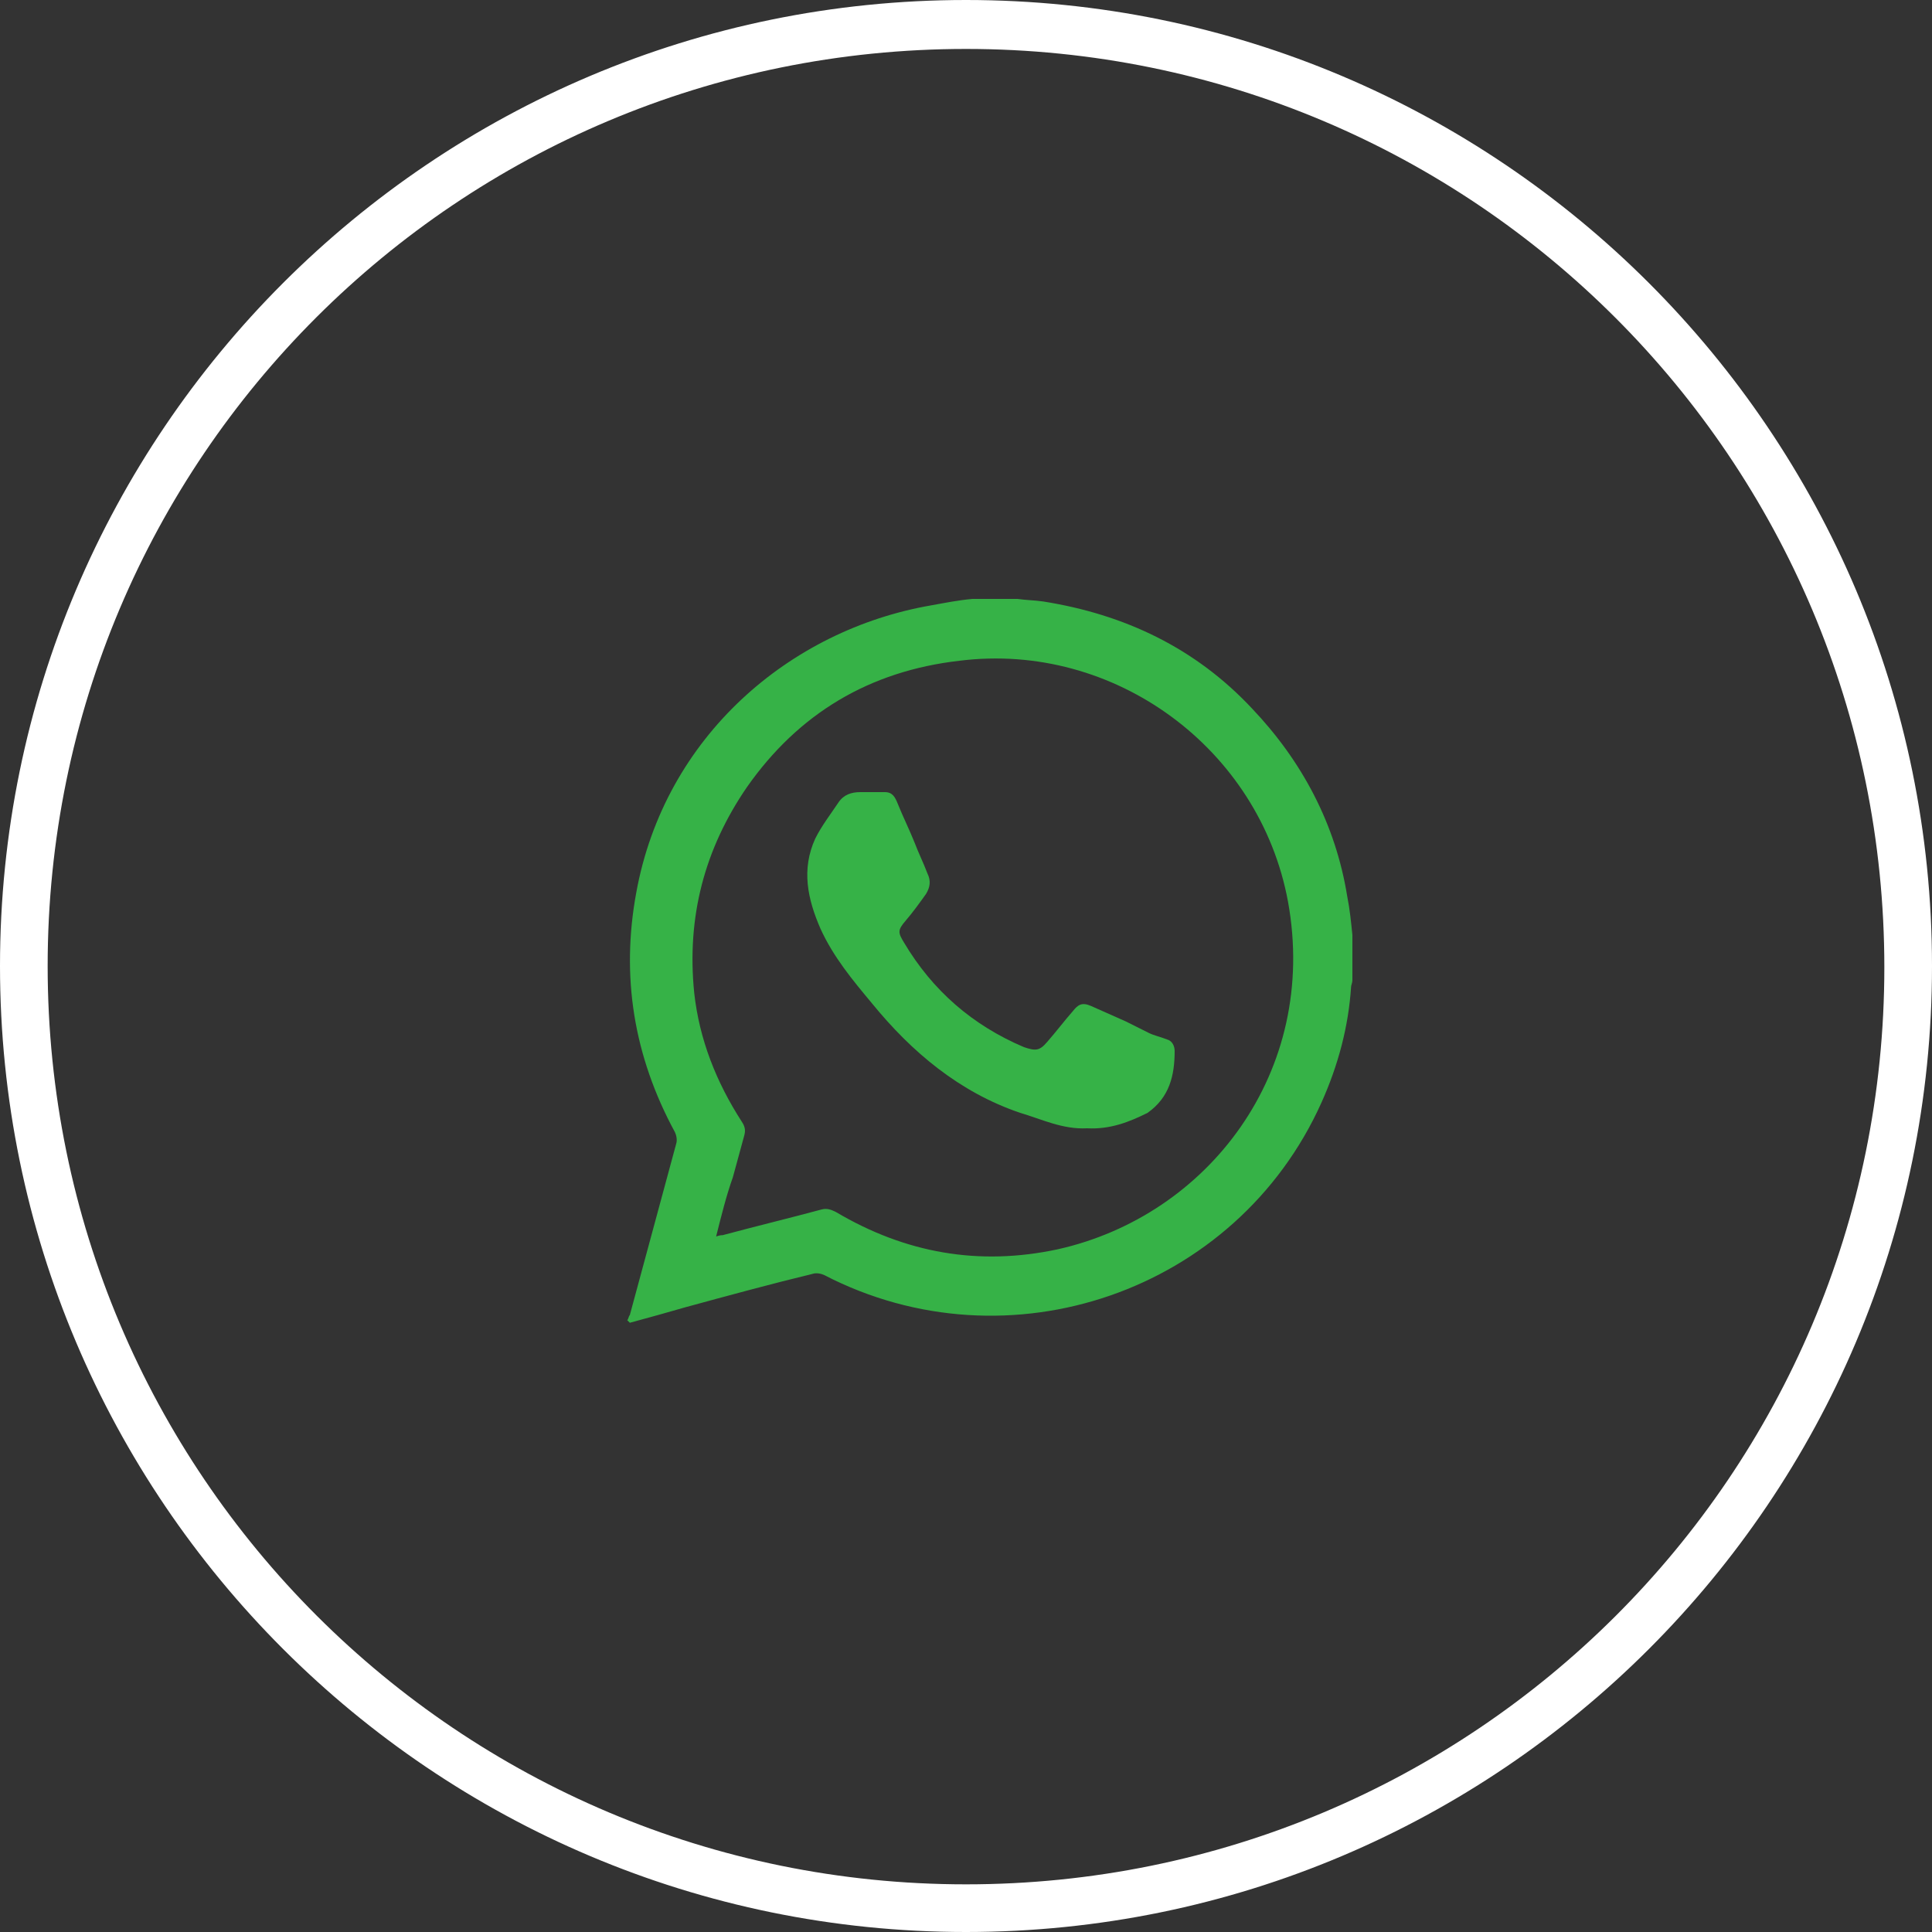 <?xml version="1.0" encoding="utf-8"?>
<!-- Generator: Adobe Illustrator 24.0.2, SVG Export Plug-In . SVG Version: 6.00 Build 0)  -->
<svg version="1.1" id="Capa_1" xmlns="http://www.w3.org/2000/svg" xmlns:xlink="http://www.w3.org/1999/xlink" x="0px" y="0px"
	 viewBox="0 0 150 150" style="enable-background:new 0 0 150 150;" xml:space="preserve">
<rect x="0" y="0" width="150" height="150" fill="#333333" stroke="none"/>
<style type="text/css">
	.st0{fill:#FFFFFF;}
	.st1{fill:#36B247;}
</style>
<g>
	<path class="st0" d="M75,0C33.6,0,0,33.6,0,75s33.6,75,75,75s75-33.6,75-75S116.4,0,75,0z M75,146.3c-39.4,0-71.3-31.9-71.3-71.3
		S35.6,3.8,75,3.8s71.3,31.9,71.3,71.3S114.4,146.3,75,146.3z"/>
	<g>
		<g>
			<path class="st1" d="M75.5,46.5c1.2,0,2.3,0,3.5,0c0.7,0.1,1.3,0.1,2,0.2c6.3,1,11.8,3.6,16.2,8.3c3.9,4.1,6.5,9,7.4,14.6
				c0.2,1,0.3,2,0.4,3c0,1.2,0,2.3,0,3.5c0,0.2-0.1,0.4-0.1,0.5c-0.2,3.1-1,6.1-2.3,9c-6.6,14.7-24.3,20.8-38.6,13.4
				c-0.2-0.1-0.6-0.2-0.9-0.1c-3.3,0.8-6.6,1.7-9.9,2.6c-1.4,0.4-2.8,0.8-4.3,1.2c-0.1-0.1-0.1-0.1-0.2-0.2c0.1-0.1,0.1-0.3,0.2-0.4
				c1.2-4.4,2.4-8.9,3.6-13.3c0.1-0.3,0-0.7-0.1-0.9c-3.2-5.9-4.2-12.1-3-18.6c2.2-12.1,11.9-20.4,22.9-22.3
				C73.4,46.8,74.4,46.6,75.5,46.5z M55.6,96c0.3-0.1,0.4-0.1,0.5-0.1c2.6-0.7,5.1-1.3,7.7-2c0.4-0.1,0.7,0,1.1,0.2
				c5.4,3.2,11.1,4.2,17.2,2.9c11.7-2.6,20.3-13.8,17.9-27c-2.2-11.9-13.5-20.2-25.5-18.7C67.5,52.1,62,55.4,58,61.1
				c-3.3,4.8-4.7,10.1-4.1,16c0.4,3.6,1.7,6.9,3.7,10c0.2,0.3,0.3,0.6,0.2,1c-0.3,1.1-0.6,2.2-0.9,3.3C56.4,92.8,56,94.4,55.6,96z"
				/>
			<path class="st1" d="M84.4,87.6c-1.9,0.1-3.5-0.7-5.2-1.2c-4.7-1.6-8.4-4.7-11.5-8.5c-1.5-1.8-3-3.6-4-5.8c-1-2.3-1.5-4.6-0.4-7
				c0.5-1,1.2-1.9,1.8-2.8c0.4-0.6,1-0.8,1.7-0.8c0.6,0,1.2,0,1.9,0c0.6,0,0.8,0.4,1,0.9c0.4,1,0.9,2,1.3,3c0.3,0.8,0.7,1.6,1,2.4
				c0.3,0.6,0.2,1.1-0.1,1.6c-0.5,0.7-1,1.4-1.6,2.1c-0.6,0.7-0.6,0.9-0.1,1.7c2.2,3.7,5.3,6.4,9.3,8.1c0.9,0.3,1.2,0.3,1.8-0.4
				c0.7-0.8,1.3-1.6,2-2.4c0.4-0.5,0.7-0.7,1.4-0.4c0.9,0.4,1.8,0.8,2.7,1.2c0.6,0.3,1.2,0.6,1.8,0.9c0.4,0.2,0.9,0.3,1.4,0.5
				c0.4,0.1,0.6,0.5,0.6,0.9c0,1.9-0.4,3.6-2.1,4.8C87.7,87.1,86.2,87.7,84.4,87.6z"/>
		</g>
	</g>
</g>
</svg>

